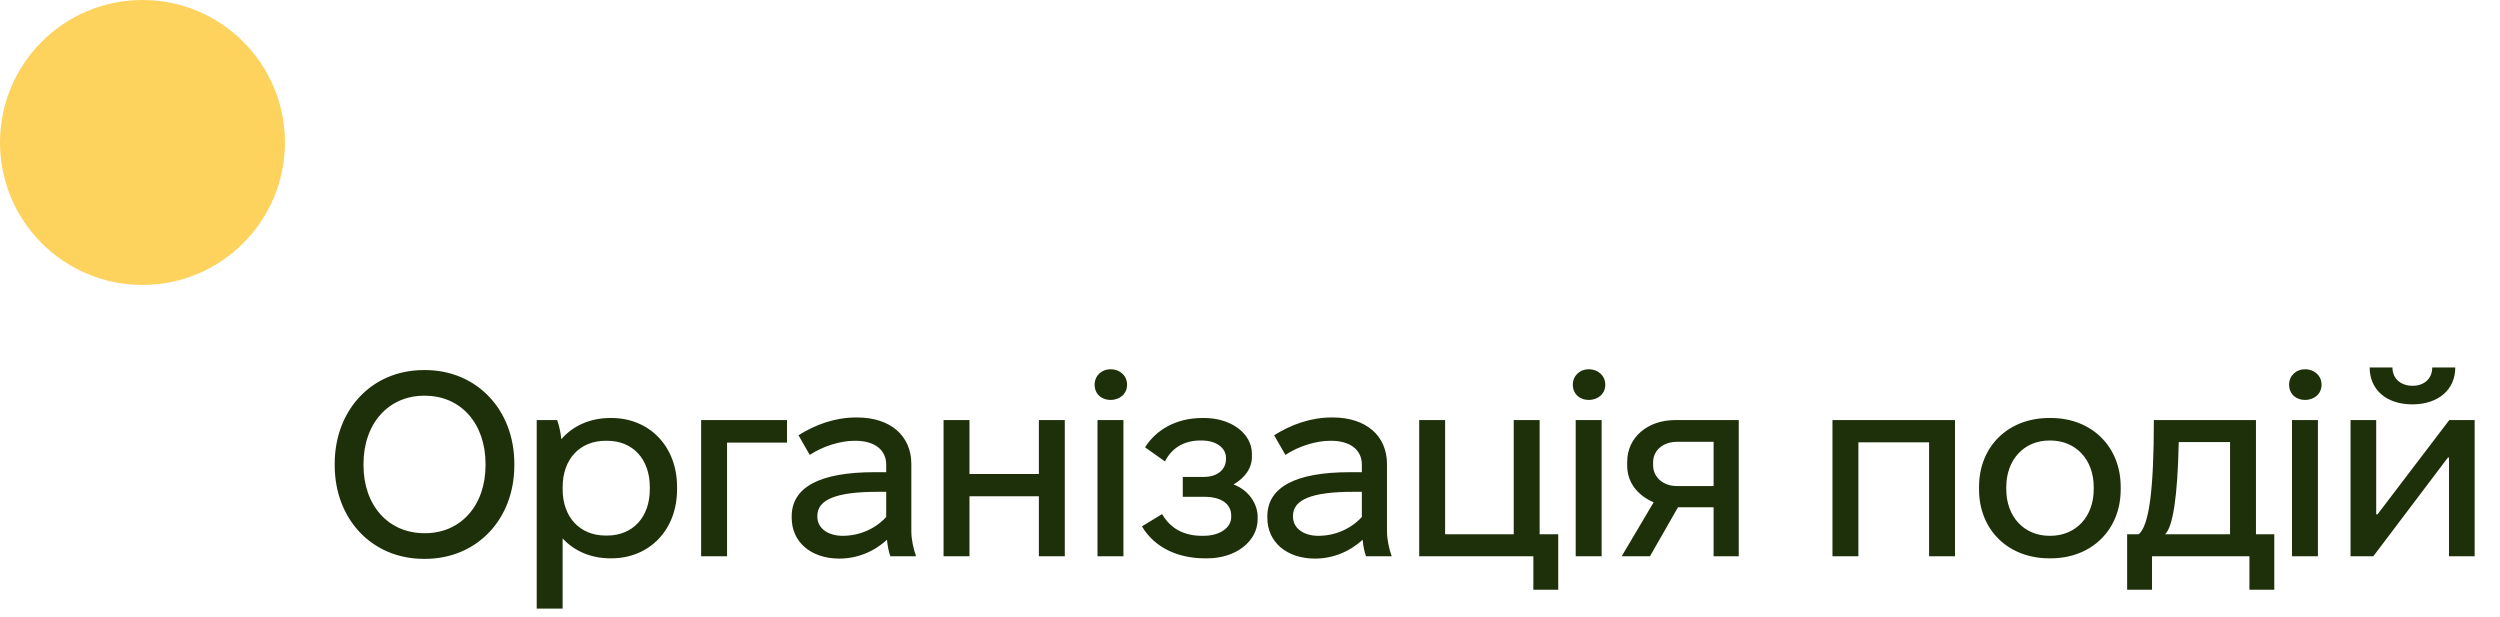 <?xml version="1.0" encoding="UTF-8"?> <svg xmlns="http://www.w3.org/2000/svg" width="247" height="61" viewBox="0 0 247 61" fill="none"><path d="M33.069 45.979V45.824C33.069 40.495 36.743 36.563 41.865 36.563H41.994C47.117 36.563 50.816 40.495 50.816 45.824V45.979C50.816 51.308 47.117 55.215 41.994 55.215H41.865C36.743 55.215 33.069 51.283 33.069 45.979ZM35.915 45.979C35.915 49.937 38.373 52.679 41.917 52.679H42.02C45.513 52.679 47.97 49.937 47.97 45.979V45.824C47.97 41.866 45.539 39.098 41.994 39.098H41.891C38.373 39.098 35.915 41.866 35.915 45.824V45.979ZM53.027 60.13V41.504H55.045C55.226 41.969 55.407 42.797 55.459 43.392C56.597 42.073 58.304 41.297 60.296 41.297H60.4C64.151 41.297 66.893 44.091 66.893 48.101V48.359C66.893 52.369 64.151 55.163 60.4 55.163H60.296C58.382 55.163 56.726 54.439 55.588 53.197V60.13H53.027ZM59.831 52.912H59.986C62.521 52.912 64.202 51.102 64.202 48.333V48.127C64.202 45.358 62.521 43.548 59.986 43.548H59.831C57.295 43.548 55.588 45.358 55.588 48.127V48.333C55.588 51.102 57.295 52.912 59.831 52.912ZM69.272 54.956V41.504H77.757V43.729H71.833V54.956H69.272ZM82.926 55.189C80.132 55.189 78.218 53.559 78.218 51.153V51.024C78.218 48.152 80.96 46.652 86.393 46.652H87.557V45.902C87.557 44.453 86.418 43.548 84.504 43.548H84.452C83.004 43.548 81.296 44.091 80.003 44.944L78.891 43.004C80.572 41.944 82.512 41.245 84.582 41.245H84.685C87.945 41.245 90.04 43.03 90.04 45.85V52.473C90.04 53.3 90.247 54.232 90.506 54.956H87.971C87.816 54.568 87.686 53.921 87.634 53.326C86.341 54.516 84.685 55.189 82.926 55.189ZM83.262 52.938C84.996 52.938 86.548 52.188 87.557 51.076V48.592H86.703C82.59 48.592 80.753 49.368 80.753 50.972V51.05C80.753 52.162 81.762 52.938 83.262 52.938ZM93.224 54.956V41.504H95.785V46.833H102.64V41.504H105.201V54.956H102.64V49.032H95.785V54.956H93.224ZM109.727 39.512C108.795 39.512 108.149 38.891 108.149 38.011C108.149 37.132 108.821 36.485 109.727 36.485C110.658 36.485 111.356 37.132 111.356 38.011C111.356 38.891 110.658 39.512 109.727 39.512ZM108.433 54.956V41.504H110.994V54.956H108.433ZM119.057 55.163C116.392 55.163 114.09 54.128 112.822 52.007L114.814 50.791C115.642 52.214 116.962 52.938 118.747 52.938H118.902C120.532 52.938 121.644 52.136 121.644 51.076V50.946C121.644 49.782 120.661 49.084 118.979 49.084H116.858V47.118H118.954C120.273 47.118 121.127 46.393 121.127 45.358V45.229C121.127 44.272 120.195 43.522 118.721 43.522H118.591C116.936 43.522 115.746 44.298 115.099 45.591L113.133 44.194C114.219 42.461 116.211 41.297 118.798 41.297H118.979C121.566 41.297 123.688 42.772 123.688 44.841V45.151C123.688 46.238 123.041 47.169 121.877 47.868C123.351 48.411 124.257 49.756 124.257 51.076V51.283C124.257 53.481 122.11 55.163 119.29 55.163H119.057ZM129.92 55.189C127.126 55.189 125.212 53.559 125.212 51.153V51.024C125.212 48.152 127.954 46.652 133.386 46.652H134.55V45.902C134.55 44.453 133.412 43.548 131.498 43.548H131.446C129.997 43.548 128.29 44.091 126.997 44.944L125.884 43.004C127.566 41.944 129.506 41.245 131.575 41.245H131.679C134.939 41.245 137.034 43.03 137.034 45.85V52.473C137.034 53.3 137.241 54.232 137.5 54.956H134.964C134.809 54.568 134.68 53.921 134.628 53.326C133.335 54.516 131.679 55.189 129.92 55.189ZM130.256 52.938C131.989 52.938 133.542 52.188 134.55 51.076V48.592H133.697C129.584 48.592 127.747 49.368 127.747 50.972V51.05C127.747 52.162 128.756 52.938 130.256 52.938ZM151.496 58.267V54.956H140.217V41.504H142.778V52.783H149.556V41.504H152.117V52.783H153.954V58.267H151.496ZM156.973 39.512C156.042 39.512 155.395 38.891 155.395 38.011C155.395 37.132 156.067 36.485 156.973 36.485C157.904 36.485 158.603 37.132 158.603 38.011C158.603 38.891 157.904 39.512 156.973 39.512ZM155.679 54.956V41.504H158.241V54.956H155.679ZM160.224 54.956L163.38 49.627C161.802 48.954 160.767 47.661 160.767 46.031V45.617C160.767 43.211 162.785 41.504 165.501 41.504H171.788V54.956H169.304V50.118H165.786L163.018 54.956H160.224ZM165.682 48.023H169.304V43.651H165.682C164.337 43.651 163.328 44.479 163.328 45.669V45.953C163.328 47.169 164.337 48.023 165.682 48.023ZM181.047 54.956V41.504H193.154V54.956H190.593V43.703H183.608V54.956H181.047ZM202.463 55.163C198.401 55.163 195.529 52.343 195.529 48.359V48.101C195.529 44.117 198.401 41.297 202.463 41.297H202.618C206.653 41.297 209.525 44.117 209.525 48.101V48.359C209.525 52.343 206.653 55.163 202.618 55.163H202.463ZM202.488 52.938H202.566C205.101 52.938 206.86 51.05 206.86 48.333V48.127C206.86 45.41 205.101 43.522 202.566 43.522H202.488C199.979 43.522 198.22 45.41 198.22 48.127V48.333C198.22 51.05 199.979 52.938 202.488 52.938ZM210.161 58.267V52.783H211.3C212.334 51.955 212.8 48.359 212.8 41.504H222.889V52.783H224.7V58.267H222.242V54.956H212.619V58.267H210.161ZM213.912 52.783H220.328V43.677H215.258C215.154 49.135 214.663 52.084 213.912 52.783ZM227.741 39.512C226.81 39.512 226.163 38.891 226.163 38.011C226.163 37.132 226.836 36.485 227.741 36.485C228.673 36.485 229.371 37.132 229.371 38.011C229.371 38.891 228.673 39.512 227.741 39.512ZM226.448 54.956V41.504H229.009V54.956H226.448ZM234.123 36.304H236.373C236.373 37.391 237.175 38.115 238.365 38.115C239.529 38.115 240.305 37.391 240.305 36.304H242.582C242.582 38.503 240.9 39.952 238.339 39.952C235.778 39.952 234.123 38.503 234.123 36.304ZM232.234 54.956V41.504H234.769V50.817H234.899L241.987 41.504H244.496V54.956H241.961V45.203H241.858L234.485 54.956H232.234Z" fill="#1E300A"></path><circle cx="14.076" cy="14.076" r="14.076" fill="#FDD25D"></circle></svg> 